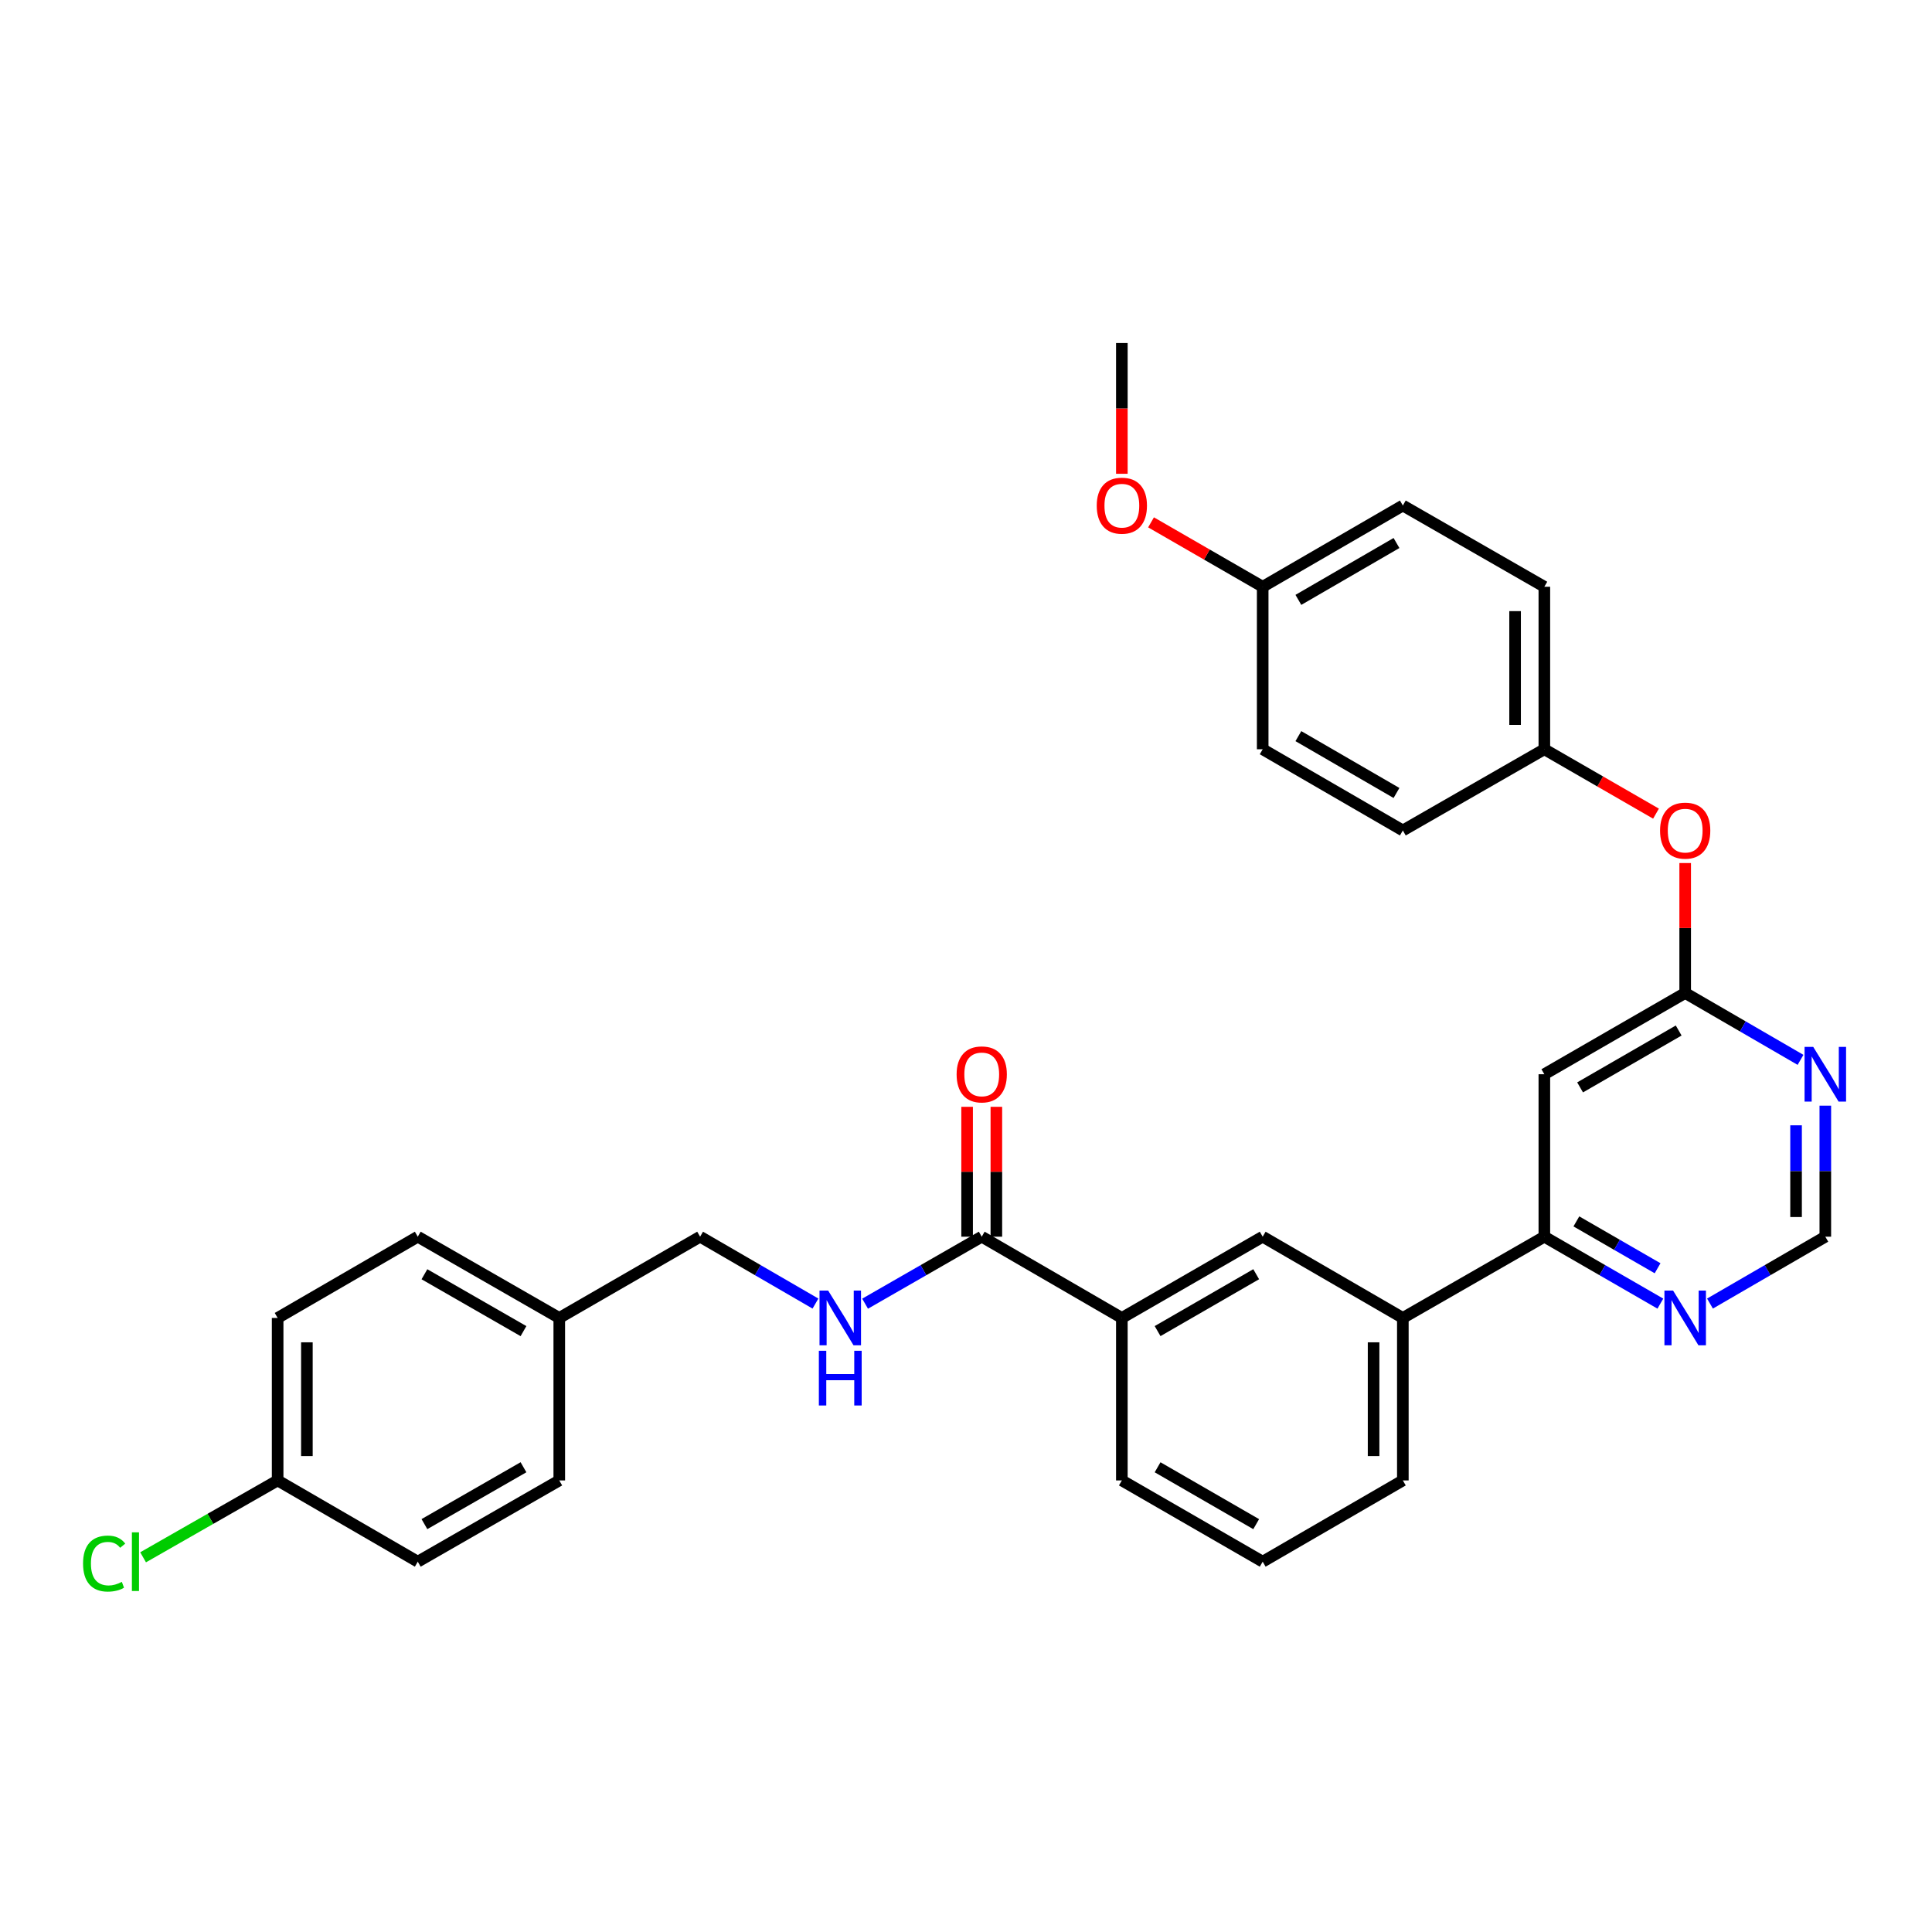 <?xml version='1.0' encoding='iso-8859-1'?>
<svg version='1.1' baseProfile='full'
              xmlns='http://www.w3.org/2000/svg'
                      xmlns:rdkit='http://www.rdkit.org/xml'
                      xmlns:xlink='http://www.w3.org/1999/xlink'
                  xml:space='preserve'
width='1000px' height='1000px' viewBox='0 0 1000 1000'>
<!-- END OF HEADER -->
<rect style='opacity:1.0;fill:#FFFFFF;stroke:none' width='1000' height='1000' x='0' y='0'> </rect>
<path class='bond-0' d='M 799.351,556.025 L 872.247,513.966' style='fill:none;fill-rule:evenodd;stroke:#000000;stroke-width:6px;stroke-linecap:butt;stroke-linejoin:miter;stroke-opacity:1' />
<path class='bond-0' d='M 817.852,562.831 L 868.88,533.39' style='fill:none;fill-rule:evenodd;stroke:#000000;stroke-width:6px;stroke-linecap:butt;stroke-linejoin:miter;stroke-opacity:1' />
<path class='bond-2' d='M 799.351,556.025 L 799.351,640.109' style='fill:none;fill-rule:evenodd;stroke:#000000;stroke-width:6px;stroke-linecap:butt;stroke-linejoin:miter;stroke-opacity:1' />
<path class='bond-3' d='M 872.247,513.966 L 902.097,531.274' style='fill:none;fill-rule:evenodd;stroke:#000000;stroke-width:6px;stroke-linecap:butt;stroke-linejoin:miter;stroke-opacity:1' />
<path class='bond-3' d='M 902.097,531.274 L 931.946,548.582' style='fill:none;fill-rule:evenodd;stroke:#0000FF;stroke-width:6px;stroke-linecap:butt;stroke-linejoin:miter;stroke-opacity:1' />
<path class='bond-10' d='M 872.247,513.966 L 872.247,480.339' style='fill:none;fill-rule:evenodd;stroke:#000000;stroke-width:6px;stroke-linecap:butt;stroke-linejoin:miter;stroke-opacity:1' />
<path class='bond-10' d='M 872.247,480.339 L 872.247,446.711' style='fill:none;fill-rule:evenodd;stroke:#FF0000;stroke-width:6px;stroke-linecap:butt;stroke-linejoin:miter;stroke-opacity:1' />
<path class='bond-1' d='M 508.143,640.109 L 580.67,682.168' style='fill:none;fill-rule:evenodd;stroke:#000000;stroke-width:6px;stroke-linecap:butt;stroke-linejoin:miter;stroke-opacity:1' />
<path class='bond-5' d='M 508.143,640.109 L 477.956,657.448' style='fill:none;fill-rule:evenodd;stroke:#000000;stroke-width:6px;stroke-linecap:butt;stroke-linejoin:miter;stroke-opacity:1' />
<path class='bond-5' d='M 477.956,657.448 L 447.77,674.787' style='fill:none;fill-rule:evenodd;stroke:#0000FF;stroke-width:6px;stroke-linecap:butt;stroke-linejoin:miter;stroke-opacity:1' />
<path class='bond-11' d='M 515.714,640.109 L 515.714,606.498' style='fill:none;fill-rule:evenodd;stroke:#000000;stroke-width:6px;stroke-linecap:butt;stroke-linejoin:miter;stroke-opacity:1' />
<path class='bond-11' d='M 515.714,606.498 L 515.714,572.887' style='fill:none;fill-rule:evenodd;stroke:#FF0000;stroke-width:6px;stroke-linecap:butt;stroke-linejoin:miter;stroke-opacity:1' />
<path class='bond-11' d='M 500.573,640.109 L 500.573,606.498' style='fill:none;fill-rule:evenodd;stroke:#000000;stroke-width:6px;stroke-linecap:butt;stroke-linejoin:miter;stroke-opacity:1' />
<path class='bond-11' d='M 500.573,606.498 L 500.573,572.887' style='fill:none;fill-rule:evenodd;stroke:#FF0000;stroke-width:6px;stroke-linecap:butt;stroke-linejoin:miter;stroke-opacity:1' />
<path class='bond-6' d='M 799.351,640.109 L 726.109,682.168' style='fill:none;fill-rule:evenodd;stroke:#000000;stroke-width:6px;stroke-linecap:butt;stroke-linejoin:miter;stroke-opacity:1' />
<path class='bond-8' d='M 799.351,640.109 L 829.377,657.434' style='fill:none;fill-rule:evenodd;stroke:#000000;stroke-width:6px;stroke-linecap:butt;stroke-linejoin:miter;stroke-opacity:1' />
<path class='bond-8' d='M 829.377,657.434 L 859.403,674.758' style='fill:none;fill-rule:evenodd;stroke:#0000FF;stroke-width:6px;stroke-linecap:butt;stroke-linejoin:miter;stroke-opacity:1' />
<path class='bond-8' d='M 815.926,632.192 L 836.944,644.319' style='fill:none;fill-rule:evenodd;stroke:#000000;stroke-width:6px;stroke-linecap:butt;stroke-linejoin:miter;stroke-opacity:1' />
<path class='bond-8' d='M 836.944,644.319 L 857.962,656.446' style='fill:none;fill-rule:evenodd;stroke:#0000FF;stroke-width:6px;stroke-linecap:butt;stroke-linejoin:miter;stroke-opacity:1' />
<path class='bond-31' d='M 944.782,572.287 L 944.782,606.198' style='fill:none;fill-rule:evenodd;stroke:#0000FF;stroke-width:6px;stroke-linecap:butt;stroke-linejoin:miter;stroke-opacity:1' />
<path class='bond-31' d='M 944.782,606.198 L 944.782,640.109' style='fill:none;fill-rule:evenodd;stroke:#000000;stroke-width:6px;stroke-linecap:butt;stroke-linejoin:miter;stroke-opacity:1' />
<path class='bond-31' d='M 929.641,582.461 L 929.641,606.198' style='fill:none;fill-rule:evenodd;stroke:#0000FF;stroke-width:6px;stroke-linecap:butt;stroke-linejoin:miter;stroke-opacity:1' />
<path class='bond-31' d='M 929.641,606.198 L 929.641,629.936' style='fill:none;fill-rule:evenodd;stroke:#000000;stroke-width:6px;stroke-linecap:butt;stroke-linejoin:miter;stroke-opacity:1' />
<path class='bond-4' d='M 580.67,682.168 L 653.566,640.109' style='fill:none;fill-rule:evenodd;stroke:#000000;stroke-width:6px;stroke-linecap:butt;stroke-linejoin:miter;stroke-opacity:1' />
<path class='bond-4' d='M 599.171,688.974 L 650.199,659.533' style='fill:none;fill-rule:evenodd;stroke:#000000;stroke-width:6px;stroke-linecap:butt;stroke-linejoin:miter;stroke-opacity:1' />
<path class='bond-32' d='M 580.67,682.168 L 580.67,766.269' style='fill:none;fill-rule:evenodd;stroke:#000000;stroke-width:6px;stroke-linecap:butt;stroke-linejoin:miter;stroke-opacity:1' />
<path class='bond-12' d='M 422.082,674.726 L 392.229,657.418' style='fill:none;fill-rule:evenodd;stroke:#0000FF;stroke-width:6px;stroke-linecap:butt;stroke-linejoin:miter;stroke-opacity:1' />
<path class='bond-12' d='M 392.229,657.418 L 362.375,640.109' style='fill:none;fill-rule:evenodd;stroke:#000000;stroke-width:6px;stroke-linecap:butt;stroke-linejoin:miter;stroke-opacity:1' />
<path class='bond-7' d='M 726.109,682.168 L 653.566,640.109' style='fill:none;fill-rule:evenodd;stroke:#000000;stroke-width:6px;stroke-linecap:butt;stroke-linejoin:miter;stroke-opacity:1' />
<path class='bond-28' d='M 726.109,682.168 L 726.109,766.269' style='fill:none;fill-rule:evenodd;stroke:#000000;stroke-width:6px;stroke-linecap:butt;stroke-linejoin:miter;stroke-opacity:1' />
<path class='bond-28' d='M 710.968,694.783 L 710.968,753.654' style='fill:none;fill-rule:evenodd;stroke:#000000;stroke-width:6px;stroke-linecap:butt;stroke-linejoin:miter;stroke-opacity:1' />
<path class='bond-9' d='M 885.084,674.725 L 914.933,657.417' style='fill:none;fill-rule:evenodd;stroke:#0000FF;stroke-width:6px;stroke-linecap:butt;stroke-linejoin:miter;stroke-opacity:1' />
<path class='bond-9' d='M 914.933,657.417 L 944.782,640.109' style='fill:none;fill-rule:evenodd;stroke:#000000;stroke-width:6px;stroke-linecap:butt;stroke-linejoin:miter;stroke-opacity:1' />
<path class='bond-13' d='M 857.144,421.139 L 828.247,404.477' style='fill:none;fill-rule:evenodd;stroke:#FF0000;stroke-width:6px;stroke-linecap:butt;stroke-linejoin:miter;stroke-opacity:1' />
<path class='bond-13' d='M 828.247,404.477 L 799.351,387.815' style='fill:none;fill-rule:evenodd;stroke:#000000;stroke-width:6px;stroke-linecap:butt;stroke-linejoin:miter;stroke-opacity:1' />
<path class='bond-15' d='M 362.375,640.109 L 289.479,682.168' style='fill:none;fill-rule:evenodd;stroke:#000000;stroke-width:6px;stroke-linecap:butt;stroke-linejoin:miter;stroke-opacity:1' />
<path class='bond-18' d='M 799.351,387.815 L 726.109,429.848' style='fill:none;fill-rule:evenodd;stroke:#000000;stroke-width:6px;stroke-linecap:butt;stroke-linejoin:miter;stroke-opacity:1' />
<path class='bond-19' d='M 799.351,387.815 L 799.351,303.705' style='fill:none;fill-rule:evenodd;stroke:#000000;stroke-width:6px;stroke-linecap:butt;stroke-linejoin:miter;stroke-opacity:1' />
<path class='bond-19' d='M 784.21,375.198 L 784.21,316.322' style='fill:none;fill-rule:evenodd;stroke:#000000;stroke-width:6px;stroke-linecap:butt;stroke-linejoin:miter;stroke-opacity:1' />
<path class='bond-14' d='M 143.703,766.269 L 143.703,682.168' style='fill:none;fill-rule:evenodd;stroke:#000000;stroke-width:6px;stroke-linecap:butt;stroke-linejoin:miter;stroke-opacity:1' />
<path class='bond-14' d='M 158.844,753.654 L 158.844,694.783' style='fill:none;fill-rule:evenodd;stroke:#000000;stroke-width:6px;stroke-linecap:butt;stroke-linejoin:miter;stroke-opacity:1' />
<path class='bond-17' d='M 143.703,766.269 L 108.885,786.164' style='fill:none;fill-rule:evenodd;stroke:#000000;stroke-width:6px;stroke-linecap:butt;stroke-linejoin:miter;stroke-opacity:1' />
<path class='bond-17' d='M 108.885,786.164 L 74.067,806.058' style='fill:none;fill-rule:evenodd;stroke:#00CC00;stroke-width:6px;stroke-linecap:butt;stroke-linejoin:miter;stroke-opacity:1' />
<path class='bond-34' d='M 143.703,766.269 L 216.237,808.32' style='fill:none;fill-rule:evenodd;stroke:#000000;stroke-width:6px;stroke-linecap:butt;stroke-linejoin:miter;stroke-opacity:1' />
<path class='bond-22' d='M 289.479,682.168 L 289.479,766.269' style='fill:none;fill-rule:evenodd;stroke:#000000;stroke-width:6px;stroke-linecap:butt;stroke-linejoin:miter;stroke-opacity:1' />
<path class='bond-23' d='M 289.479,682.168 L 216.237,640.109' style='fill:none;fill-rule:evenodd;stroke:#000000;stroke-width:6px;stroke-linecap:butt;stroke-linejoin:miter;stroke-opacity:1' />
<path class='bond-23' d='M 270.953,688.99 L 219.684,659.548' style='fill:none;fill-rule:evenodd;stroke:#000000;stroke-width:6px;stroke-linecap:butt;stroke-linejoin:miter;stroke-opacity:1' />
<path class='bond-16' d='M 653.566,303.705 L 726.109,261.655' style='fill:none;fill-rule:evenodd;stroke:#000000;stroke-width:6px;stroke-linecap:butt;stroke-linejoin:miter;stroke-opacity:1' />
<path class='bond-16' d='M 672.041,310.497 L 722.821,281.062' style='fill:none;fill-rule:evenodd;stroke:#000000;stroke-width:6px;stroke-linecap:butt;stroke-linejoin:miter;stroke-opacity:1' />
<path class='bond-26' d='M 653.566,303.705 L 624.67,287.036' style='fill:none;fill-rule:evenodd;stroke:#000000;stroke-width:6px;stroke-linecap:butt;stroke-linejoin:miter;stroke-opacity:1' />
<path class='bond-26' d='M 624.67,287.036 L 595.774,270.367' style='fill:none;fill-rule:evenodd;stroke:#FF0000;stroke-width:6px;stroke-linecap:butt;stroke-linejoin:miter;stroke-opacity:1' />
<path class='bond-33' d='M 653.566,303.705 L 653.566,387.815' style='fill:none;fill-rule:evenodd;stroke:#000000;stroke-width:6px;stroke-linecap:butt;stroke-linejoin:miter;stroke-opacity:1' />
<path class='bond-25' d='M 726.109,429.848 L 653.566,387.815' style='fill:none;fill-rule:evenodd;stroke:#000000;stroke-width:6px;stroke-linecap:butt;stroke-linejoin:miter;stroke-opacity:1' />
<path class='bond-25' d='M 722.819,410.442 L 672.039,381.019' style='fill:none;fill-rule:evenodd;stroke:#000000;stroke-width:6px;stroke-linecap:butt;stroke-linejoin:miter;stroke-opacity:1' />
<path class='bond-24' d='M 799.351,303.705 L 726.109,261.655' style='fill:none;fill-rule:evenodd;stroke:#000000;stroke-width:6px;stroke-linecap:butt;stroke-linejoin:miter;stroke-opacity:1' />
<path class='bond-20' d='M 216.237,808.32 L 289.479,766.269' style='fill:none;fill-rule:evenodd;stroke:#000000;stroke-width:6px;stroke-linecap:butt;stroke-linejoin:miter;stroke-opacity:1' />
<path class='bond-20' d='M 219.685,788.881 L 270.954,759.446' style='fill:none;fill-rule:evenodd;stroke:#000000;stroke-width:6px;stroke-linecap:butt;stroke-linejoin:miter;stroke-opacity:1' />
<path class='bond-21' d='M 143.703,682.168 L 216.237,640.109' style='fill:none;fill-rule:evenodd;stroke:#000000;stroke-width:6px;stroke-linecap:butt;stroke-linejoin:miter;stroke-opacity:1' />
<path class='bond-30' d='M 580.67,245.232 L 580.67,211.393' style='fill:none;fill-rule:evenodd;stroke:#FF0000;stroke-width:6px;stroke-linecap:butt;stroke-linejoin:miter;stroke-opacity:1' />
<path class='bond-30' d='M 580.67,211.393 L 580.67,177.554' style='fill:none;fill-rule:evenodd;stroke:#000000;stroke-width:6px;stroke-linecap:butt;stroke-linejoin:miter;stroke-opacity:1' />
<path class='bond-27' d='M 580.67,766.269 L 653.566,808.32' style='fill:none;fill-rule:evenodd;stroke:#000000;stroke-width:6px;stroke-linecap:butt;stroke-linejoin:miter;stroke-opacity:1' />
<path class='bond-27' d='M 599.17,759.461 L 650.197,788.897' style='fill:none;fill-rule:evenodd;stroke:#000000;stroke-width:6px;stroke-linecap:butt;stroke-linejoin:miter;stroke-opacity:1' />
<path class='bond-29' d='M 726.109,766.269 L 653.566,808.32' style='fill:none;fill-rule:evenodd;stroke:#000000;stroke-width:6px;stroke-linecap:butt;stroke-linejoin:miter;stroke-opacity:1' />
<path  class='atom-4' d='M 938.522 541.865
L 947.802 556.865
Q 948.722 558.345, 950.202 561.025
Q 951.682 563.705, 951.762 563.865
L 951.762 541.865
L 955.522 541.865
L 955.522 570.185
L 951.642 570.185
L 941.682 553.785
Q 940.522 551.865, 939.282 549.665
Q 938.082 547.465, 937.722 546.785
L 937.722 570.185
L 934.042 570.185
L 934.042 541.865
L 938.522 541.865
' fill='#0000FF'/>
<path  class='atom-6' d='M 428.659 668.008
L 437.939 683.008
Q 438.859 684.488, 440.339 687.168
Q 441.819 689.848, 441.899 690.008
L 441.899 668.008
L 445.659 668.008
L 445.659 696.328
L 441.779 696.328
L 431.819 679.928
Q 430.659 678.008, 429.419 675.808
Q 428.219 673.608, 427.859 672.928
L 427.859 696.328
L 424.179 696.328
L 424.179 668.008
L 428.659 668.008
' fill='#0000FF'/>
<path  class='atom-6' d='M 423.839 699.16
L 427.679 699.16
L 427.679 711.2
L 442.159 711.2
L 442.159 699.16
L 445.999 699.16
L 445.999 727.48
L 442.159 727.48
L 442.159 714.4
L 427.679 714.4
L 427.679 727.48
L 423.839 727.48
L 423.839 699.16
' fill='#0000FF'/>
<path  class='atom-9' d='M 865.987 668.008
L 875.267 683.008
Q 876.187 684.488, 877.667 687.168
Q 879.147 689.848, 879.227 690.008
L 879.227 668.008
L 882.987 668.008
L 882.987 696.328
L 879.107 696.328
L 869.147 679.928
Q 867.987 678.008, 866.747 675.808
Q 865.547 673.608, 865.187 672.928
L 865.187 696.328
L 861.507 696.328
L 861.507 668.008
L 865.987 668.008
' fill='#0000FF'/>
<path  class='atom-11' d='M 859.247 429.928
Q 859.247 423.128, 862.607 419.328
Q 865.967 415.528, 872.247 415.528
Q 878.527 415.528, 881.887 419.328
Q 885.247 423.128, 885.247 429.928
Q 885.247 436.808, 881.847 440.728
Q 878.447 444.608, 872.247 444.608
Q 866.007 444.608, 862.607 440.728
Q 859.247 436.848, 859.247 429.928
M 872.247 441.408
Q 876.567 441.408, 878.887 438.528
Q 881.247 435.608, 881.247 429.928
Q 881.247 424.368, 878.887 421.568
Q 876.567 418.728, 872.247 418.728
Q 867.927 418.728, 865.567 421.528
Q 863.247 424.328, 863.247 429.928
Q 863.247 435.648, 865.567 438.528
Q 867.927 441.408, 872.247 441.408
' fill='#FF0000'/>
<path  class='atom-12' d='M 495.143 556.105
Q 495.143 549.305, 498.503 545.505
Q 501.863 541.705, 508.143 541.705
Q 514.423 541.705, 517.783 545.505
Q 521.143 549.305, 521.143 556.105
Q 521.143 562.985, 517.743 566.905
Q 514.343 570.785, 508.143 570.785
Q 501.903 570.785, 498.503 566.905
Q 495.143 563.025, 495.143 556.105
M 508.143 567.585
Q 512.463 567.585, 514.783 564.705
Q 517.143 561.785, 517.143 556.105
Q 517.143 550.545, 514.783 547.745
Q 512.463 544.905, 508.143 544.905
Q 503.823 544.905, 501.463 547.705
Q 499.143 550.505, 499.143 556.105
Q 499.143 561.825, 501.463 564.705
Q 503.823 567.585, 508.143 567.585
' fill='#FF0000'/>
<path  class='atom-18' d='M 42.988 809.3
Q 42.988 802.26, 46.268 798.58
Q 49.588 794.86, 55.868 794.86
Q 61.708 794.86, 64.828 798.98
L 62.188 801.14
Q 59.908 798.14, 55.868 798.14
Q 51.588 798.14, 49.308 801.02
Q 47.068 803.86, 47.068 809.3
Q 47.068 814.9, 49.388 817.78
Q 51.748 820.66, 56.308 820.66
Q 59.428 820.66, 63.068 818.78
L 64.188 821.78
Q 62.708 822.74, 60.468 823.3
Q 58.228 823.86, 55.748 823.86
Q 49.588 823.86, 46.268 820.1
Q 42.988 816.34, 42.988 809.3
' fill='#00CC00'/>
<path  class='atom-18' d='M 68.268 793.14
L 71.948 793.14
L 71.948 823.5
L 68.268 823.5
L 68.268 793.14
' fill='#00CC00'/>
<path  class='atom-27' d='M 567.67 261.735
Q 567.67 254.935, 571.03 251.135
Q 574.39 247.335, 580.67 247.335
Q 586.95 247.335, 590.31 251.135
Q 593.67 254.935, 593.67 261.735
Q 593.67 268.615, 590.27 272.535
Q 586.87 276.415, 580.67 276.415
Q 574.43 276.415, 571.03 272.535
Q 567.67 268.655, 567.67 261.735
M 580.67 273.215
Q 584.99 273.215, 587.31 270.335
Q 589.67 267.415, 589.67 261.735
Q 589.67 256.175, 587.31 253.375
Q 584.99 250.535, 580.67 250.535
Q 576.35 250.535, 573.99 253.335
Q 571.67 256.135, 571.67 261.735
Q 571.67 267.455, 573.99 270.335
Q 576.35 273.215, 580.67 273.215
' fill='#FF0000'/>
</svg>
